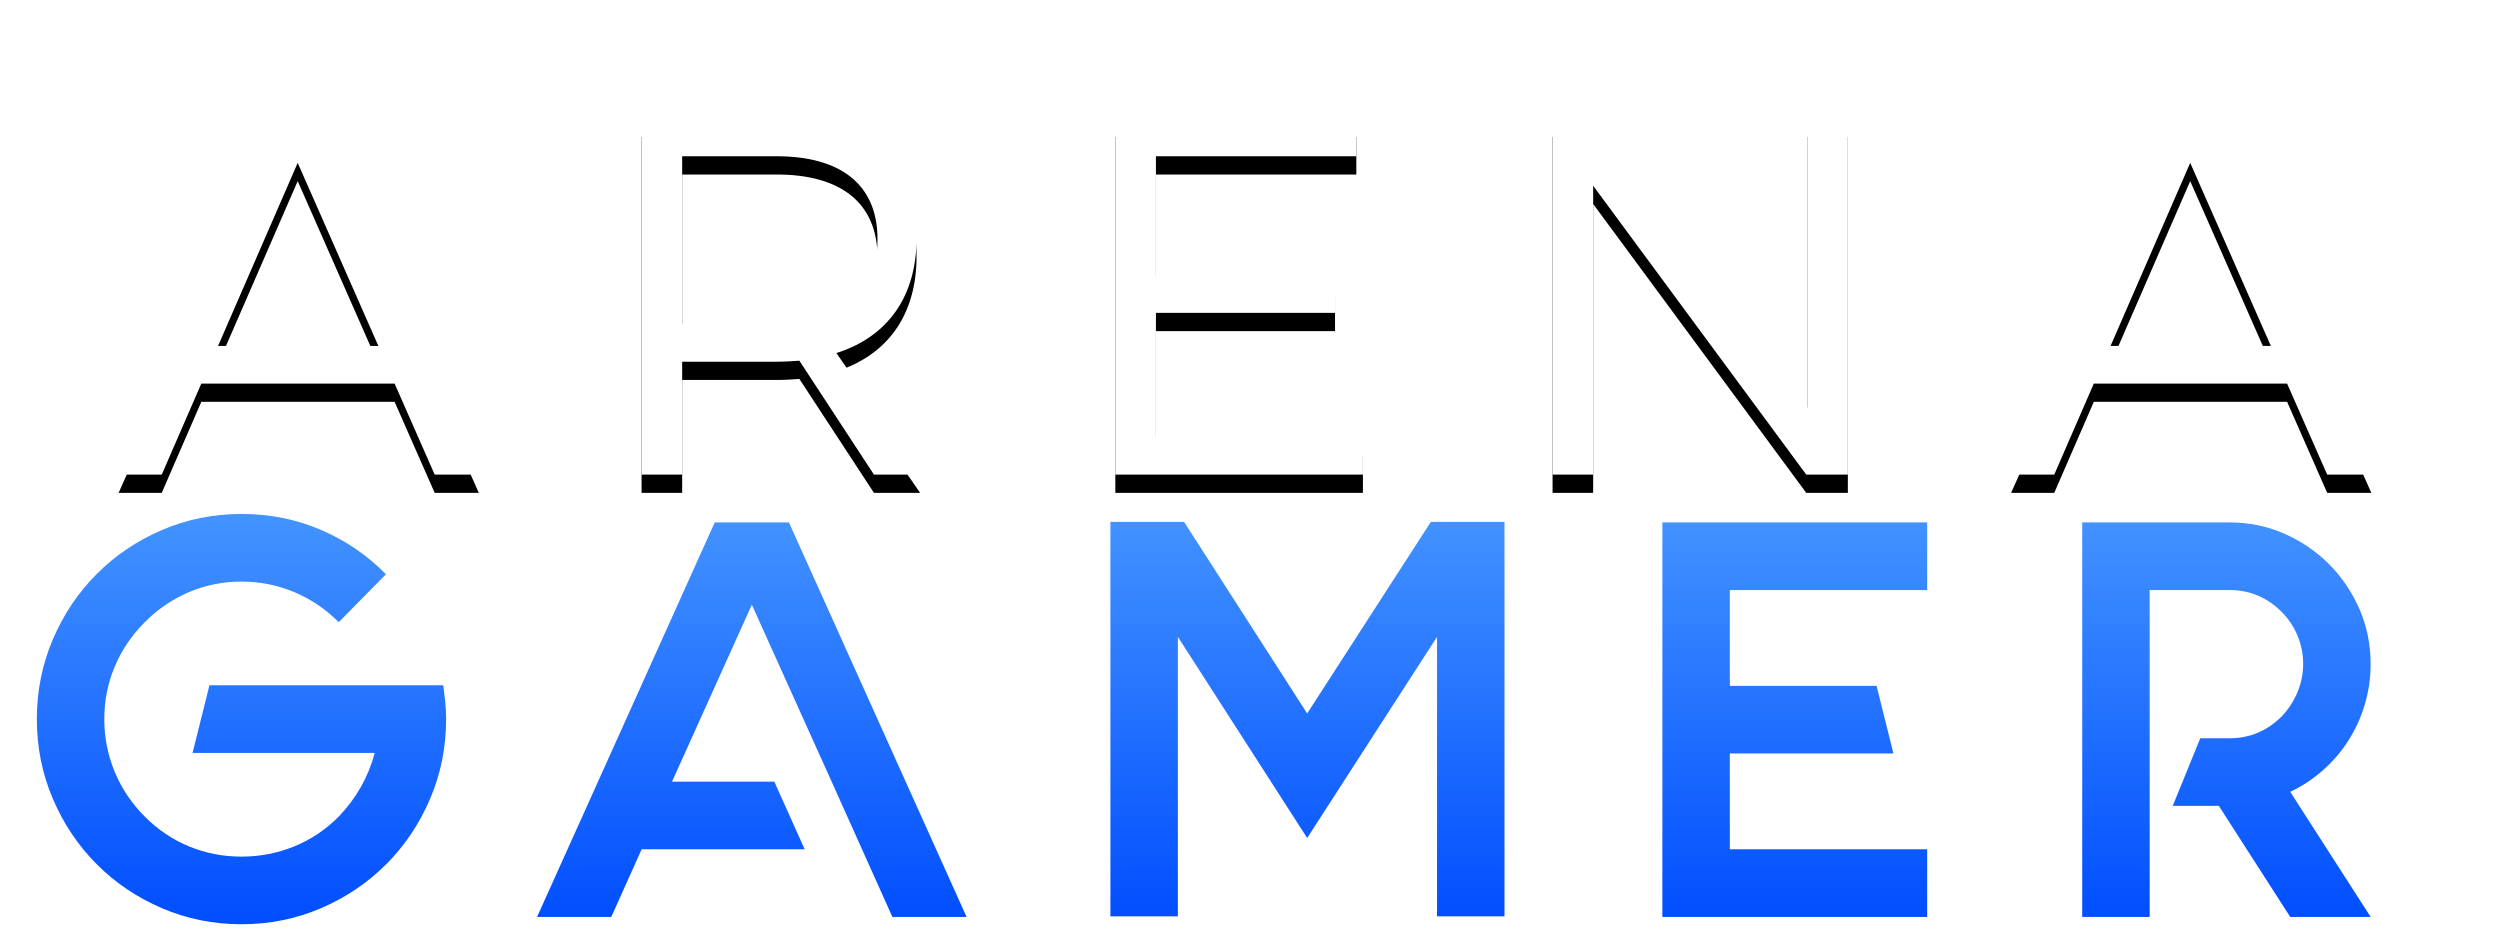 <svg xmlns="http://www.w3.org/2000/svg" xmlns:xlink="http://www.w3.org/1999/xlink" width="274" height="102" viewBox="0 0 274 102">
  <defs>
    <path id="arena-gamer-logo-b" d="M43.642,39.018 L39.249,29.041 L18.064,29.041 L13.726,39.018 L9,39.018 L26.46,0 L31.075,0 L48.479,39.018 L43.642,39.018 Z M19.898,24.916 L37.47,24.916 L28.628,4.849 L19.898,24.916 Z M96.845,39.018 L91.785,39.018 L83.611,26.532 C82.832,26.588 81.998,26.644 81.109,26.644 L70.766,26.644 L70.766,39.018 L66.318,39.018 L66.318,0 L81.109,0 C90.839,0 96.455,4.794 96.455,13.099 C96.455,19.509 93.286,23.913 87.67,25.696 L96.845,39.018 Z M70.766,22.519 L81.109,22.519 C88.17,22.519 92.174,19.342 92.174,13.21 C92.174,7.246 88.17,4.125 81.109,4.125 L70.766,4.125 L70.766,22.519 Z M118.242,0 L144.654,0 L144.654,4.125 L122.69,4.125 L122.69,17.224 L142.319,17.224 L142.319,21.293 L122.69,21.293 L122.69,34.893 L145.377,34.893 L145.377,39.018 L118.242,39.018 L118.242,0 Z M166.162,0 L170.778,0 L194.131,31.716 L194.131,0 L198.524,0 L198.524,39.018 L193.965,39.018 L170.611,7.358 L170.611,39.018 L166.162,39.018 L166.162,0 Z M251.06,39.018 L246.667,29.041 L225.482,29.041 L221.145,39.018 L216.418,39.018 L233.878,0 L238.493,0 L255.898,39.018 L251.06,39.018 Z M227.317,24.916 L244.888,24.916 L236.047,4.849 L227.317,24.916 Z"/>
    <filter id="arena-gamer-logo-a" width="119%" height="220.5%" x="-9.5%" y="-55.1%" filterUnits="objectBoundingBox">
      <feOffset dy="2" in="SourceAlpha" result="shadowOffsetOuter1"/>
      <feGaussianBlur in="shadowOffsetOuter1" result="shadowBlurOuter1" stdDeviation="7.5"/>
      <feColorMatrix in="shadowBlurOuter1" values="0 0 0 0 1   0 0 0 0 1   0 0 0 0 1  0 0 0 0.554 0"/>
    </filter>
    <linearGradient id="arena-gamer-logo-c" x1="50%" x2="50%" y1="-21.237%" y2="100%">
      <stop offset="0%" stop-color="#52A2FF"/>
      <stop offset="100%" stop-color="#004DFF"/>
    </linearGradient>
  </defs>
  <g fill="none" fill-rule="evenodd" transform="translate(4 13)">
    <use fill="#000" filter="url(#arena-gamer-logo-a)" xlink:href="#arena-gamer-logo-b"/>
    <use fill="#FFF" xlink:href="#arena-gamer-logo-b"/>
    <path fill="url(#arena-gamer-logo-c)" d="M44.586,62.108 C44.668,62.725 44.74,63.343 44.801,63.961 C44.863,64.578 44.894,65.196 44.894,65.814 C44.894,68.902 44.309,71.815 43.138,74.553 C41.967,77.292 40.365,79.68 38.332,81.718 C36.298,83.757 33.916,85.363 31.184,86.536 C28.453,87.71 25.547,88.296 22.466,88.296 C19.385,88.296 16.479,87.71 13.747,86.536 C11.015,85.363 8.633,83.757 6.6,81.718 C4.566,79.68 2.964,77.292 1.794,74.553 C0.623,71.815 0.038,68.902 0.038,65.814 C0.038,62.725 0.623,59.812 1.794,57.074 C2.964,54.335 4.566,51.947 6.6,49.909 C8.633,47.87 11.015,46.265 13.747,45.091 C16.479,43.917 19.385,43.331 22.466,43.331 C25.588,43.331 28.504,43.917 31.215,45.091 C33.926,46.265 36.288,47.881 38.301,49.94 L33.125,55.19 C31.688,53.749 30.055,52.647 28.227,51.885 C26.399,51.123 24.479,50.743 22.466,50.743 C20.453,50.743 18.543,51.123 16.735,51.885 C14.928,52.647 13.306,53.749 11.868,55.19 C10.43,56.631 9.331,58.257 8.571,60.069 C7.811,61.881 7.431,63.796 7.431,65.814 C7.431,67.831 7.811,69.756 8.571,71.589 C9.331,73.421 10.43,75.058 11.868,76.499 C13.306,77.94 14.928,79.032 16.735,79.773 C18.543,80.514 20.453,80.885 22.466,80.885 C24.479,80.885 26.399,80.514 28.227,79.773 C30.055,79.032 31.688,77.94 33.125,76.499 C35.056,74.481 36.37,72.155 37.069,69.52 L17.105,69.52 L18.954,62.108 L44.586,62.108 Z M82.468,44.257 L101.938,87.494 L93.805,87.494 L87.151,72.67 L78.401,53.275 L69.652,72.67 L80.866,72.67 L84.193,80.082 L66.325,80.082 L62.997,87.494 L54.864,87.494 L74.335,44.257 L82.468,44.257 Z M152.821,44.195 L160.893,44.195 L160.893,87.432 L153.499,87.432 L153.499,56.796 L139.266,78.846 L125.094,56.796 L125.094,87.432 L117.7,87.432 L117.7,44.195 L125.772,44.195 L139.266,65.196 L152.821,44.195 Z M207.217,51.669 L185.589,51.669 L185.589,62.169 L201.671,62.169 L203.52,69.581 L185.589,69.581 L185.589,80.082 L207.217,80.082 L207.217,87.494 L178.196,87.494 L178.196,44.257 L207.217,44.257 L207.217,51.669 Z M255.82,59.76 C255.82,61.325 255.604,62.818 255.173,64.239 C254.742,65.659 254.146,66.967 253.386,68.161 C252.626,69.355 251.702,70.436 250.613,71.403 C249.525,72.371 248.323,73.164 247.009,73.781 L255.82,87.494 L247.009,87.494 L239.184,75.326 L234.131,75.326 L237.15,67.914 L240.354,67.914 C242.572,67.914 244.483,67.111 246.085,65.505 C246.824,64.722 247.399,63.837 247.81,62.849 C248.221,61.861 248.426,60.831 248.426,59.76 C248.426,58.69 248.221,57.66 247.81,56.672 C247.399,55.684 246.824,54.819 246.085,54.078 C244.483,52.472 242.572,51.669 240.354,51.669 L231.605,51.669 L231.605,87.494 L224.211,87.494 L224.211,44.257 L240.354,44.257 C242.49,44.257 244.493,44.669 246.362,45.492 C248.231,46.316 249.864,47.428 251.26,48.828 C252.657,50.228 253.766,51.865 254.588,53.738 C255.409,55.612 255.82,57.619 255.82,59.76 Z"/>
  </g>
</svg>
